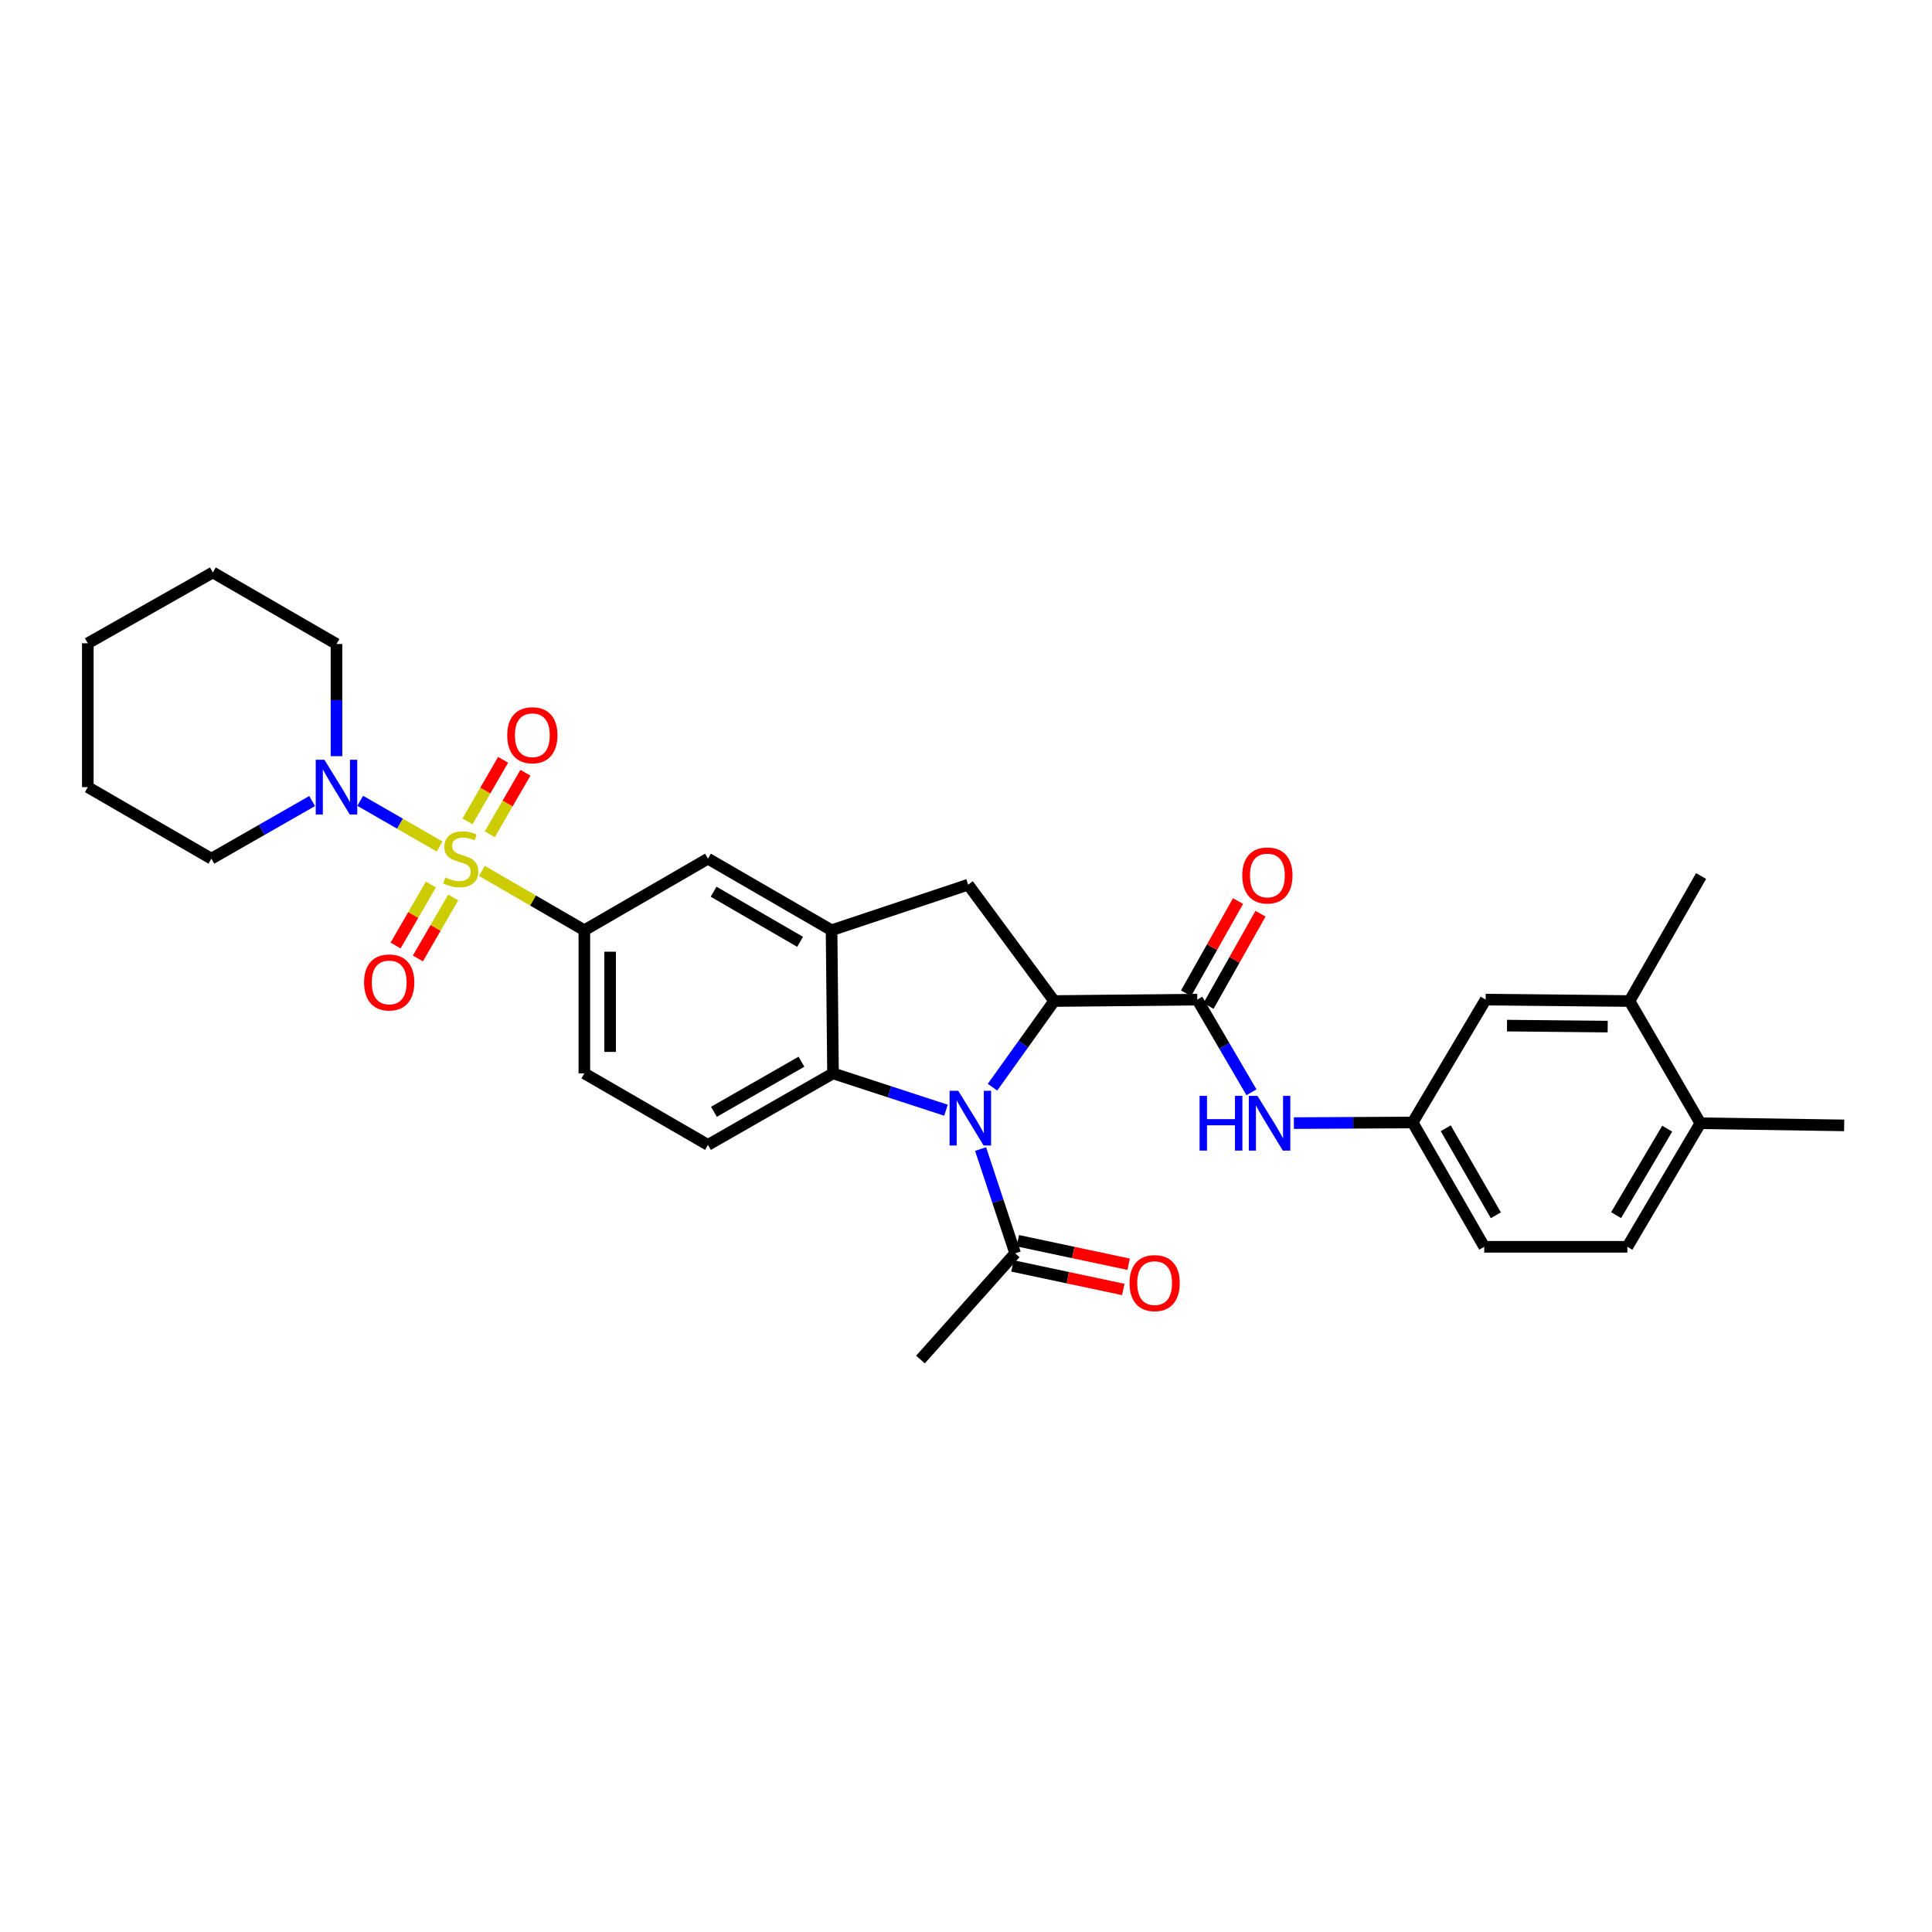 <?xml version='1.0' encoding='iso-8859-1'?>
<svg version='1.1' baseProfile='full'
              xmlns='http://www.w3.org/2000/svg'
                      xmlns:rdkit='http://www.rdkit.org/xml'
                      xmlns:xlink='http://www.w3.org/1999/xlink'
                  xml:space='preserve'
width='1000px' height='1000px' viewBox='0 0 1000 1000'>
<!-- END OF HEADER -->
<rect style='opacity:1.0;fill:#FFFFFF;stroke:none' width='1000' height='1000' x='0' y='0'> </rect>
<path class='bond-5' d='M 249.419,450.773 L 275.937,466.133' style='fill:none;fill-rule:evenodd;stroke:#CCCC00;stroke-width:6px;stroke-linecap:butt;stroke-linejoin:miter;stroke-opacity:1' />
<path class='bond-5' d='M 275.937,466.133 L 302.456,481.493' style='fill:none;fill-rule:evenodd;stroke:#000000;stroke-width:6px;stroke-linecap:butt;stroke-linejoin:miter;stroke-opacity:1' />
<path class='bond-6' d='M 227.555,438.149 L 206.999,426.316' style='fill:none;fill-rule:evenodd;stroke:#CCCC00;stroke-width:6px;stroke-linecap:butt;stroke-linejoin:miter;stroke-opacity:1' />
<path class='bond-6' d='M 206.999,426.316 L 186.443,414.484' style='fill:none;fill-rule:evenodd;stroke:#0000FF;stroke-width:6px;stroke-linecap:butt;stroke-linejoin:miter;stroke-opacity:1' />
<path class='bond-11' d='M 223.031,457.828 L 213.892,473.611' style='fill:none;fill-rule:evenodd;stroke:#CCCC00;stroke-width:6px;stroke-linecap:butt;stroke-linejoin:miter;stroke-opacity:1' />
<path class='bond-11' d='M 213.892,473.611 L 204.754,489.394' style='fill:none;fill-rule:evenodd;stroke:#FF0000;stroke-width:6px;stroke-linecap:butt;stroke-linejoin:miter;stroke-opacity:1' />
<path class='bond-11' d='M 234.581,464.515 L 225.442,480.298' style='fill:none;fill-rule:evenodd;stroke:#CCCC00;stroke-width:6px;stroke-linecap:butt;stroke-linejoin:miter;stroke-opacity:1' />
<path class='bond-11' d='M 225.442,480.298 L 216.304,496.081' style='fill:none;fill-rule:evenodd;stroke:#FF0000;stroke-width:6px;stroke-linecap:butt;stroke-linejoin:miter;stroke-opacity:1' />
<path class='bond-12' d='M 253.513,431.819 L 262.739,415.891' style='fill:none;fill-rule:evenodd;stroke:#CCCC00;stroke-width:6px;stroke-linecap:butt;stroke-linejoin:miter;stroke-opacity:1' />
<path class='bond-12' d='M 262.739,415.891 L 271.964,399.962' style='fill:none;fill-rule:evenodd;stroke:#FF0000;stroke-width:6px;stroke-linecap:butt;stroke-linejoin:miter;stroke-opacity:1' />
<path class='bond-12' d='M 241.965,425.131 L 251.19,409.202' style='fill:none;fill-rule:evenodd;stroke:#CCCC00;stroke-width:6px;stroke-linecap:butt;stroke-linejoin:miter;stroke-opacity:1' />
<path class='bond-12' d='M 251.19,409.202 L 260.415,393.273' style='fill:none;fill-rule:evenodd;stroke:#FF0000;stroke-width:6px;stroke-linecap:butt;stroke-linejoin:miter;stroke-opacity:1' />
<path class='bond-0' d='M 489.637,574.638 L 460.401,565.105' style='fill:none;fill-rule:evenodd;stroke:#0000FF;stroke-width:6px;stroke-linecap:butt;stroke-linejoin:miter;stroke-opacity:1' />
<path class='bond-0' d='M 460.401,565.105 L 431.164,555.572' style='fill:none;fill-rule:evenodd;stroke:#000000;stroke-width:6px;stroke-linecap:butt;stroke-linejoin:miter;stroke-opacity:1' />
<path class='bond-8' d='M 507.551,594.752 L 516.495,621.736' style='fill:none;fill-rule:evenodd;stroke:#0000FF;stroke-width:6px;stroke-linecap:butt;stroke-linejoin:miter;stroke-opacity:1' />
<path class='bond-8' d='M 516.495,621.736 L 525.439,648.72' style='fill:none;fill-rule:evenodd;stroke:#000000;stroke-width:6px;stroke-linecap:butt;stroke-linejoin:miter;stroke-opacity:1' />
<path class='bond-33' d='M 513.717,562.726 L 529.677,540.431' style='fill:none;fill-rule:evenodd;stroke:#0000FF;stroke-width:6px;stroke-linecap:butt;stroke-linejoin:miter;stroke-opacity:1' />
<path class='bond-33' d='M 529.677,540.431 L 545.636,518.136' style='fill:none;fill-rule:evenodd;stroke:#000000;stroke-width:6px;stroke-linecap:butt;stroke-linejoin:miter;stroke-opacity:1' />
<path class='bond-1' d='M 545.636,518.136 L 501.12,457.908' style='fill:none;fill-rule:evenodd;stroke:#000000;stroke-width:6px;stroke-linecap:butt;stroke-linejoin:miter;stroke-opacity:1' />
<path class='bond-2' d='M 545.636,518.136 L 619.714,517.402' style='fill:none;fill-rule:evenodd;stroke:#000000;stroke-width:6px;stroke-linecap:butt;stroke-linejoin:miter;stroke-opacity:1' />
<path class='bond-9' d='M 619.714,517.402 L 633.736,541.385' style='fill:none;fill-rule:evenodd;stroke:#000000;stroke-width:6px;stroke-linecap:butt;stroke-linejoin:miter;stroke-opacity:1' />
<path class='bond-9' d='M 633.736,541.385 L 647.759,565.369' style='fill:none;fill-rule:evenodd;stroke:#0000FF;stroke-width:6px;stroke-linecap:butt;stroke-linejoin:miter;stroke-opacity:1' />
<path class='bond-16' d='M 625.527,520.679 L 638.986,496.807' style='fill:none;fill-rule:evenodd;stroke:#000000;stroke-width:6px;stroke-linecap:butt;stroke-linejoin:miter;stroke-opacity:1' />
<path class='bond-16' d='M 638.986,496.807 L 652.444,472.935' style='fill:none;fill-rule:evenodd;stroke:#FF0000;stroke-width:6px;stroke-linecap:butt;stroke-linejoin:miter;stroke-opacity:1' />
<path class='bond-16' d='M 613.902,514.125 L 627.36,490.253' style='fill:none;fill-rule:evenodd;stroke:#000000;stroke-width:6px;stroke-linecap:butt;stroke-linejoin:miter;stroke-opacity:1' />
<path class='bond-16' d='M 627.36,490.253 L 640.818,466.381' style='fill:none;fill-rule:evenodd;stroke:#FF0000;stroke-width:6px;stroke-linecap:butt;stroke-linejoin:miter;stroke-opacity:1' />
<path class='bond-3' d='M 431.164,555.572 L 366.45,592.6' style='fill:none;fill-rule:evenodd;stroke:#000000;stroke-width:6px;stroke-linecap:butt;stroke-linejoin:miter;stroke-opacity:1' />
<path class='bond-3' d='M 414.829,549.542 L 369.529,575.462' style='fill:none;fill-rule:evenodd;stroke:#000000;stroke-width:6px;stroke-linecap:butt;stroke-linejoin:miter;stroke-opacity:1' />
<path class='bond-31' d='M 431.164,555.572 L 430.415,481.493' style='fill:none;fill-rule:evenodd;stroke:#000000;stroke-width:6px;stroke-linecap:butt;stroke-linejoin:miter;stroke-opacity:1' />
<path class='bond-4' d='M 430.415,481.493 L 366.45,444.443' style='fill:none;fill-rule:evenodd;stroke:#000000;stroke-width:6px;stroke-linecap:butt;stroke-linejoin:miter;stroke-opacity:1' />
<path class='bond-4' d='M 414.131,487.485 L 369.356,461.549' style='fill:none;fill-rule:evenodd;stroke:#000000;stroke-width:6px;stroke-linecap:butt;stroke-linejoin:miter;stroke-opacity:1' />
<path class='bond-7' d='M 430.415,481.493 L 501.12,457.908' style='fill:none;fill-rule:evenodd;stroke:#000000;stroke-width:6px;stroke-linecap:butt;stroke-linejoin:miter;stroke-opacity:1' />
<path class='bond-10' d='M 302.456,481.493 L 366.45,444.443' style='fill:none;fill-rule:evenodd;stroke:#000000;stroke-width:6px;stroke-linecap:butt;stroke-linejoin:miter;stroke-opacity:1' />
<path class='bond-17' d='M 302.456,481.493 L 302.456,555.572' style='fill:none;fill-rule:evenodd;stroke:#000000;stroke-width:6px;stroke-linecap:butt;stroke-linejoin:miter;stroke-opacity:1' />
<path class='bond-17' d='M 315.802,492.605 L 315.802,544.46' style='fill:none;fill-rule:evenodd;stroke:#000000;stroke-width:6px;stroke-linecap:butt;stroke-linejoin:miter;stroke-opacity:1' />
<path class='bond-23' d='M 161.558,414.623 L 135.485,429.533' style='fill:none;fill-rule:evenodd;stroke:#0000FF;stroke-width:6px;stroke-linecap:butt;stroke-linejoin:miter;stroke-opacity:1' />
<path class='bond-23' d='M 135.485,429.533 L 109.412,444.443' style='fill:none;fill-rule:evenodd;stroke:#000000;stroke-width:6px;stroke-linecap:butt;stroke-linejoin:miter;stroke-opacity:1' />
<path class='bond-24' d='M 174.163,391.403 L 174.163,362.37' style='fill:none;fill-rule:evenodd;stroke:#0000FF;stroke-width:6px;stroke-linecap:butt;stroke-linejoin:miter;stroke-opacity:1' />
<path class='bond-24' d='M 174.163,362.37 L 174.163,333.337' style='fill:none;fill-rule:evenodd;stroke:#000000;stroke-width:6px;stroke-linecap:butt;stroke-linejoin:miter;stroke-opacity:1' />
<path class='bond-20' d='M 524.053,655.247 L 552.731,661.338' style='fill:none;fill-rule:evenodd;stroke:#000000;stroke-width:6px;stroke-linecap:butt;stroke-linejoin:miter;stroke-opacity:1' />
<path class='bond-20' d='M 552.731,661.338 L 581.41,667.428' style='fill:none;fill-rule:evenodd;stroke:#FF0000;stroke-width:6px;stroke-linecap:butt;stroke-linejoin:miter;stroke-opacity:1' />
<path class='bond-20' d='M 526.825,642.192 L 555.504,648.283' style='fill:none;fill-rule:evenodd;stroke:#000000;stroke-width:6px;stroke-linecap:butt;stroke-linejoin:miter;stroke-opacity:1' />
<path class='bond-20' d='M 555.504,648.283 L 584.182,654.373' style='fill:none;fill-rule:evenodd;stroke:#FF0000;stroke-width:6px;stroke-linecap:butt;stroke-linejoin:miter;stroke-opacity:1' />
<path class='bond-25' d='M 525.439,648.72 L 476.437,703.698' style='fill:none;fill-rule:evenodd;stroke:#000000;stroke-width:6px;stroke-linecap:butt;stroke-linejoin:miter;stroke-opacity:1' />
<path class='bond-15' d='M 669.712,581.316 L 700.452,581.156' style='fill:none;fill-rule:evenodd;stroke:#0000FF;stroke-width:6px;stroke-linecap:butt;stroke-linejoin:miter;stroke-opacity:1' />
<path class='bond-15' d='M 700.452,581.156 L 731.191,580.996' style='fill:none;fill-rule:evenodd;stroke:#000000;stroke-width:6px;stroke-linecap:butt;stroke-linejoin:miter;stroke-opacity:1' />
<path class='bond-13' d='M 366.45,592.6 L 302.456,555.572' style='fill:none;fill-rule:evenodd;stroke:#000000;stroke-width:6px;stroke-linecap:butt;stroke-linejoin:miter;stroke-opacity:1' />
<path class='bond-14' d='M 843.439,518.136 L 768.976,517.402' style='fill:none;fill-rule:evenodd;stroke:#000000;stroke-width:6px;stroke-linecap:butt;stroke-linejoin:miter;stroke-opacity:1' />
<path class='bond-14' d='M 832.138,531.371 L 780.014,530.857' style='fill:none;fill-rule:evenodd;stroke:#000000;stroke-width:6px;stroke-linecap:butt;stroke-linejoin:miter;stroke-opacity:1' />
<path class='bond-26' d='M 843.439,518.136 L 880.475,453.422' style='fill:none;fill-rule:evenodd;stroke:#000000;stroke-width:6px;stroke-linecap:butt;stroke-linejoin:miter;stroke-opacity:1' />
<path class='bond-34' d='M 843.439,518.136 L 880.104,581.381' style='fill:none;fill-rule:evenodd;stroke:#000000;stroke-width:6px;stroke-linecap:butt;stroke-linejoin:miter;stroke-opacity:1' />
<path class='bond-18' d='M 731.191,580.996 L 768.976,517.402' style='fill:none;fill-rule:evenodd;stroke:#000000;stroke-width:6px;stroke-linecap:butt;stroke-linejoin:miter;stroke-opacity:1' />
<path class='bond-22' d='M 731.191,580.996 L 768.242,645.339' style='fill:none;fill-rule:evenodd;stroke:#000000;stroke-width:6px;stroke-linecap:butt;stroke-linejoin:miter;stroke-opacity:1' />
<path class='bond-22' d='M 748.315,583.988 L 774.25,629.028' style='fill:none;fill-rule:evenodd;stroke:#000000;stroke-width:6px;stroke-linecap:butt;stroke-linejoin:miter;stroke-opacity:1' />
<path class='bond-19' d='M 880.104,581.381 L 842.32,645.339' style='fill:none;fill-rule:evenodd;stroke:#000000;stroke-width:6px;stroke-linecap:butt;stroke-linejoin:miter;stroke-opacity:1' />
<path class='bond-19' d='M 862.946,584.187 L 836.497,628.957' style='fill:none;fill-rule:evenodd;stroke:#000000;stroke-width:6px;stroke-linecap:butt;stroke-linejoin:miter;stroke-opacity:1' />
<path class='bond-27' d='M 880.104,581.381 L 954.545,582.501' style='fill:none;fill-rule:evenodd;stroke:#000000;stroke-width:6px;stroke-linecap:butt;stroke-linejoin:miter;stroke-opacity:1' />
<path class='bond-21' d='M 842.32,645.339 L 768.242,645.339' style='fill:none;fill-rule:evenodd;stroke:#000000;stroke-width:6px;stroke-linecap:butt;stroke-linejoin:miter;stroke-opacity:1' />
<path class='bond-29' d='M 109.412,444.443 L 45.455,407.415' style='fill:none;fill-rule:evenodd;stroke:#000000;stroke-width:6px;stroke-linecap:butt;stroke-linejoin:miter;stroke-opacity:1' />
<path class='bond-28' d='M 174.163,333.337 L 110.168,296.302' style='fill:none;fill-rule:evenodd;stroke:#000000;stroke-width:6px;stroke-linecap:butt;stroke-linejoin:miter;stroke-opacity:1' />
<path class='bond-30' d='M 110.168,296.302 L 45.455,332.966' style='fill:none;fill-rule:evenodd;stroke:#000000;stroke-width:6px;stroke-linecap:butt;stroke-linejoin:miter;stroke-opacity:1' />
<path class='bond-32' d='M 45.455,407.415 L 45.455,332.966' style='fill:none;fill-rule:evenodd;stroke:#000000;stroke-width:6px;stroke-linecap:butt;stroke-linejoin:miter;stroke-opacity:1' />
<path  class='atom-0' d='M 230.491 454.163
Q 230.811 454.283, 232.131 454.843
Q 233.451 455.403, 234.891 455.763
Q 236.371 456.083, 237.811 456.083
Q 240.491 456.083, 242.051 454.803
Q 243.611 453.483, 243.611 451.203
Q 243.611 449.643, 242.811 448.683
Q 242.051 447.723, 240.851 447.203
Q 239.651 446.683, 237.651 446.083
Q 235.131 445.323, 233.611 444.603
Q 232.131 443.883, 231.051 442.363
Q 230.011 440.843, 230.011 438.283
Q 230.011 434.723, 232.411 432.523
Q 234.851 430.323, 239.651 430.323
Q 242.931 430.323, 246.651 431.883
L 245.731 434.963
Q 242.331 433.563, 239.771 433.563
Q 237.011 433.563, 235.491 434.723
Q 233.971 435.843, 234.011 437.803
Q 234.011 439.323, 234.771 440.243
Q 235.571 441.163, 236.691 441.683
Q 237.851 442.203, 239.771 442.803
Q 242.331 443.603, 243.851 444.403
Q 245.371 445.203, 246.451 446.843
Q 247.571 448.443, 247.571 451.203
Q 247.571 455.123, 244.931 457.243
Q 242.331 459.323, 237.971 459.323
Q 235.451 459.323, 233.531 458.763
Q 231.651 458.243, 229.411 457.323
L 230.491 454.163
' fill='#CCCC00'/>
<path  class='atom-1' d='M 495.987 564.589
L 505.267 579.589
Q 506.187 581.069, 507.667 583.749
Q 509.147 586.429, 509.227 586.589
L 509.227 564.589
L 512.987 564.589
L 512.987 592.909
L 509.107 592.909
L 499.147 576.509
Q 497.987 574.589, 496.747 572.389
Q 495.547 570.189, 495.187 569.509
L 495.187 592.909
L 491.507 592.909
L 491.507 564.589
L 495.987 564.589
' fill='#0000FF'/>
<path  class='atom-7' d='M 167.903 393.255
L 177.183 408.255
Q 178.103 409.735, 179.583 412.415
Q 181.063 415.095, 181.143 415.255
L 181.143 393.255
L 184.903 393.255
L 184.903 421.575
L 181.023 421.575
L 171.063 405.175
Q 169.903 403.255, 168.663 401.055
Q 167.463 398.855, 167.103 398.175
L 167.103 421.575
L 163.423 421.575
L 163.423 393.255
L 167.903 393.255
' fill='#0000FF'/>
<path  class='atom-10' d='M 620.901 567.221
L 624.741 567.221
L 624.741 579.261
L 639.221 579.261
L 639.221 567.221
L 643.061 567.221
L 643.061 595.541
L 639.221 595.541
L 639.221 582.461
L 624.741 582.461
L 624.741 595.541
L 620.901 595.541
L 620.901 567.221
' fill='#0000FF'/>
<path  class='atom-10' d='M 650.861 567.221
L 660.141 582.221
Q 661.061 583.701, 662.541 586.381
Q 664.021 589.061, 664.101 589.221
L 664.101 567.221
L 667.861 567.221
L 667.861 595.541
L 663.981 595.541
L 654.021 579.141
Q 652.861 577.221, 651.621 575.021
Q 650.421 572.821, 650.061 572.141
L 650.061 595.541
L 646.381 595.541
L 646.381 567.221
L 650.861 567.221
' fill='#0000FF'/>
<path  class='atom-12' d='M 188.448 508.503
Q 188.448 501.703, 191.808 497.903
Q 195.168 494.103, 201.448 494.103
Q 207.728 494.103, 211.088 497.903
Q 214.448 501.703, 214.448 508.503
Q 214.448 515.383, 211.048 519.303
Q 207.648 523.183, 201.448 523.183
Q 195.208 523.183, 191.808 519.303
Q 188.448 515.423, 188.448 508.503
M 201.448 519.983
Q 205.768 519.983, 208.088 517.103
Q 210.448 514.183, 210.448 508.503
Q 210.448 502.943, 208.088 500.143
Q 205.768 497.303, 201.448 497.303
Q 197.128 497.303, 194.768 500.103
Q 192.448 502.903, 192.448 508.503
Q 192.448 514.223, 194.768 517.103
Q 197.128 519.983, 201.448 519.983
' fill='#FF0000'/>
<path  class='atom-13' d='M 262.541 380.551
Q 262.541 373.751, 265.901 369.951
Q 269.261 366.151, 275.541 366.151
Q 281.821 366.151, 285.181 369.951
Q 288.541 373.751, 288.541 380.551
Q 288.541 387.431, 285.141 391.351
Q 281.741 395.231, 275.541 395.231
Q 269.301 395.231, 265.901 391.351
Q 262.541 387.471, 262.541 380.551
M 275.541 392.031
Q 279.861 392.031, 282.181 389.151
Q 284.541 386.231, 284.541 380.551
Q 284.541 374.991, 282.181 372.191
Q 279.861 369.351, 275.541 369.351
Q 271.221 369.351, 268.861 372.151
Q 266.541 374.951, 266.541 380.551
Q 266.541 386.271, 268.861 389.151
Q 271.221 392.031, 275.541 392.031
' fill='#FF0000'/>
<path  class='atom-17' d='M 642.994 453.131
Q 642.994 446.331, 646.354 442.531
Q 649.714 438.731, 655.994 438.731
Q 662.274 438.731, 665.634 442.531
Q 668.994 446.331, 668.994 453.131
Q 668.994 460.011, 665.594 463.931
Q 662.194 467.811, 655.994 467.811
Q 649.754 467.811, 646.354 463.931
Q 642.994 460.051, 642.994 453.131
M 655.994 464.611
Q 660.314 464.611, 662.634 461.731
Q 664.994 458.811, 664.994 453.131
Q 664.994 447.571, 662.634 444.771
Q 660.314 441.931, 655.994 441.931
Q 651.674 441.931, 649.314 444.731
Q 646.994 447.531, 646.994 453.131
Q 646.994 458.851, 649.314 461.731
Q 651.674 464.611, 655.994 464.611
' fill='#FF0000'/>
<path  class='atom-21' d='M 584.641 664.133
Q 584.641 657.333, 588.001 653.533
Q 591.361 649.733, 597.641 649.733
Q 603.921 649.733, 607.281 653.533
Q 610.641 657.333, 610.641 664.133
Q 610.641 671.013, 607.241 674.933
Q 603.841 678.813, 597.641 678.813
Q 591.401 678.813, 588.001 674.933
Q 584.641 671.053, 584.641 664.133
M 597.641 675.613
Q 601.961 675.613, 604.281 672.733
Q 606.641 669.813, 606.641 664.133
Q 606.641 658.573, 604.281 655.773
Q 601.961 652.933, 597.641 652.933
Q 593.321 652.933, 590.961 655.733
Q 588.641 658.533, 588.641 664.133
Q 588.641 669.853, 590.961 672.733
Q 593.321 675.613, 597.641 675.613
' fill='#FF0000'/>
</svg>

